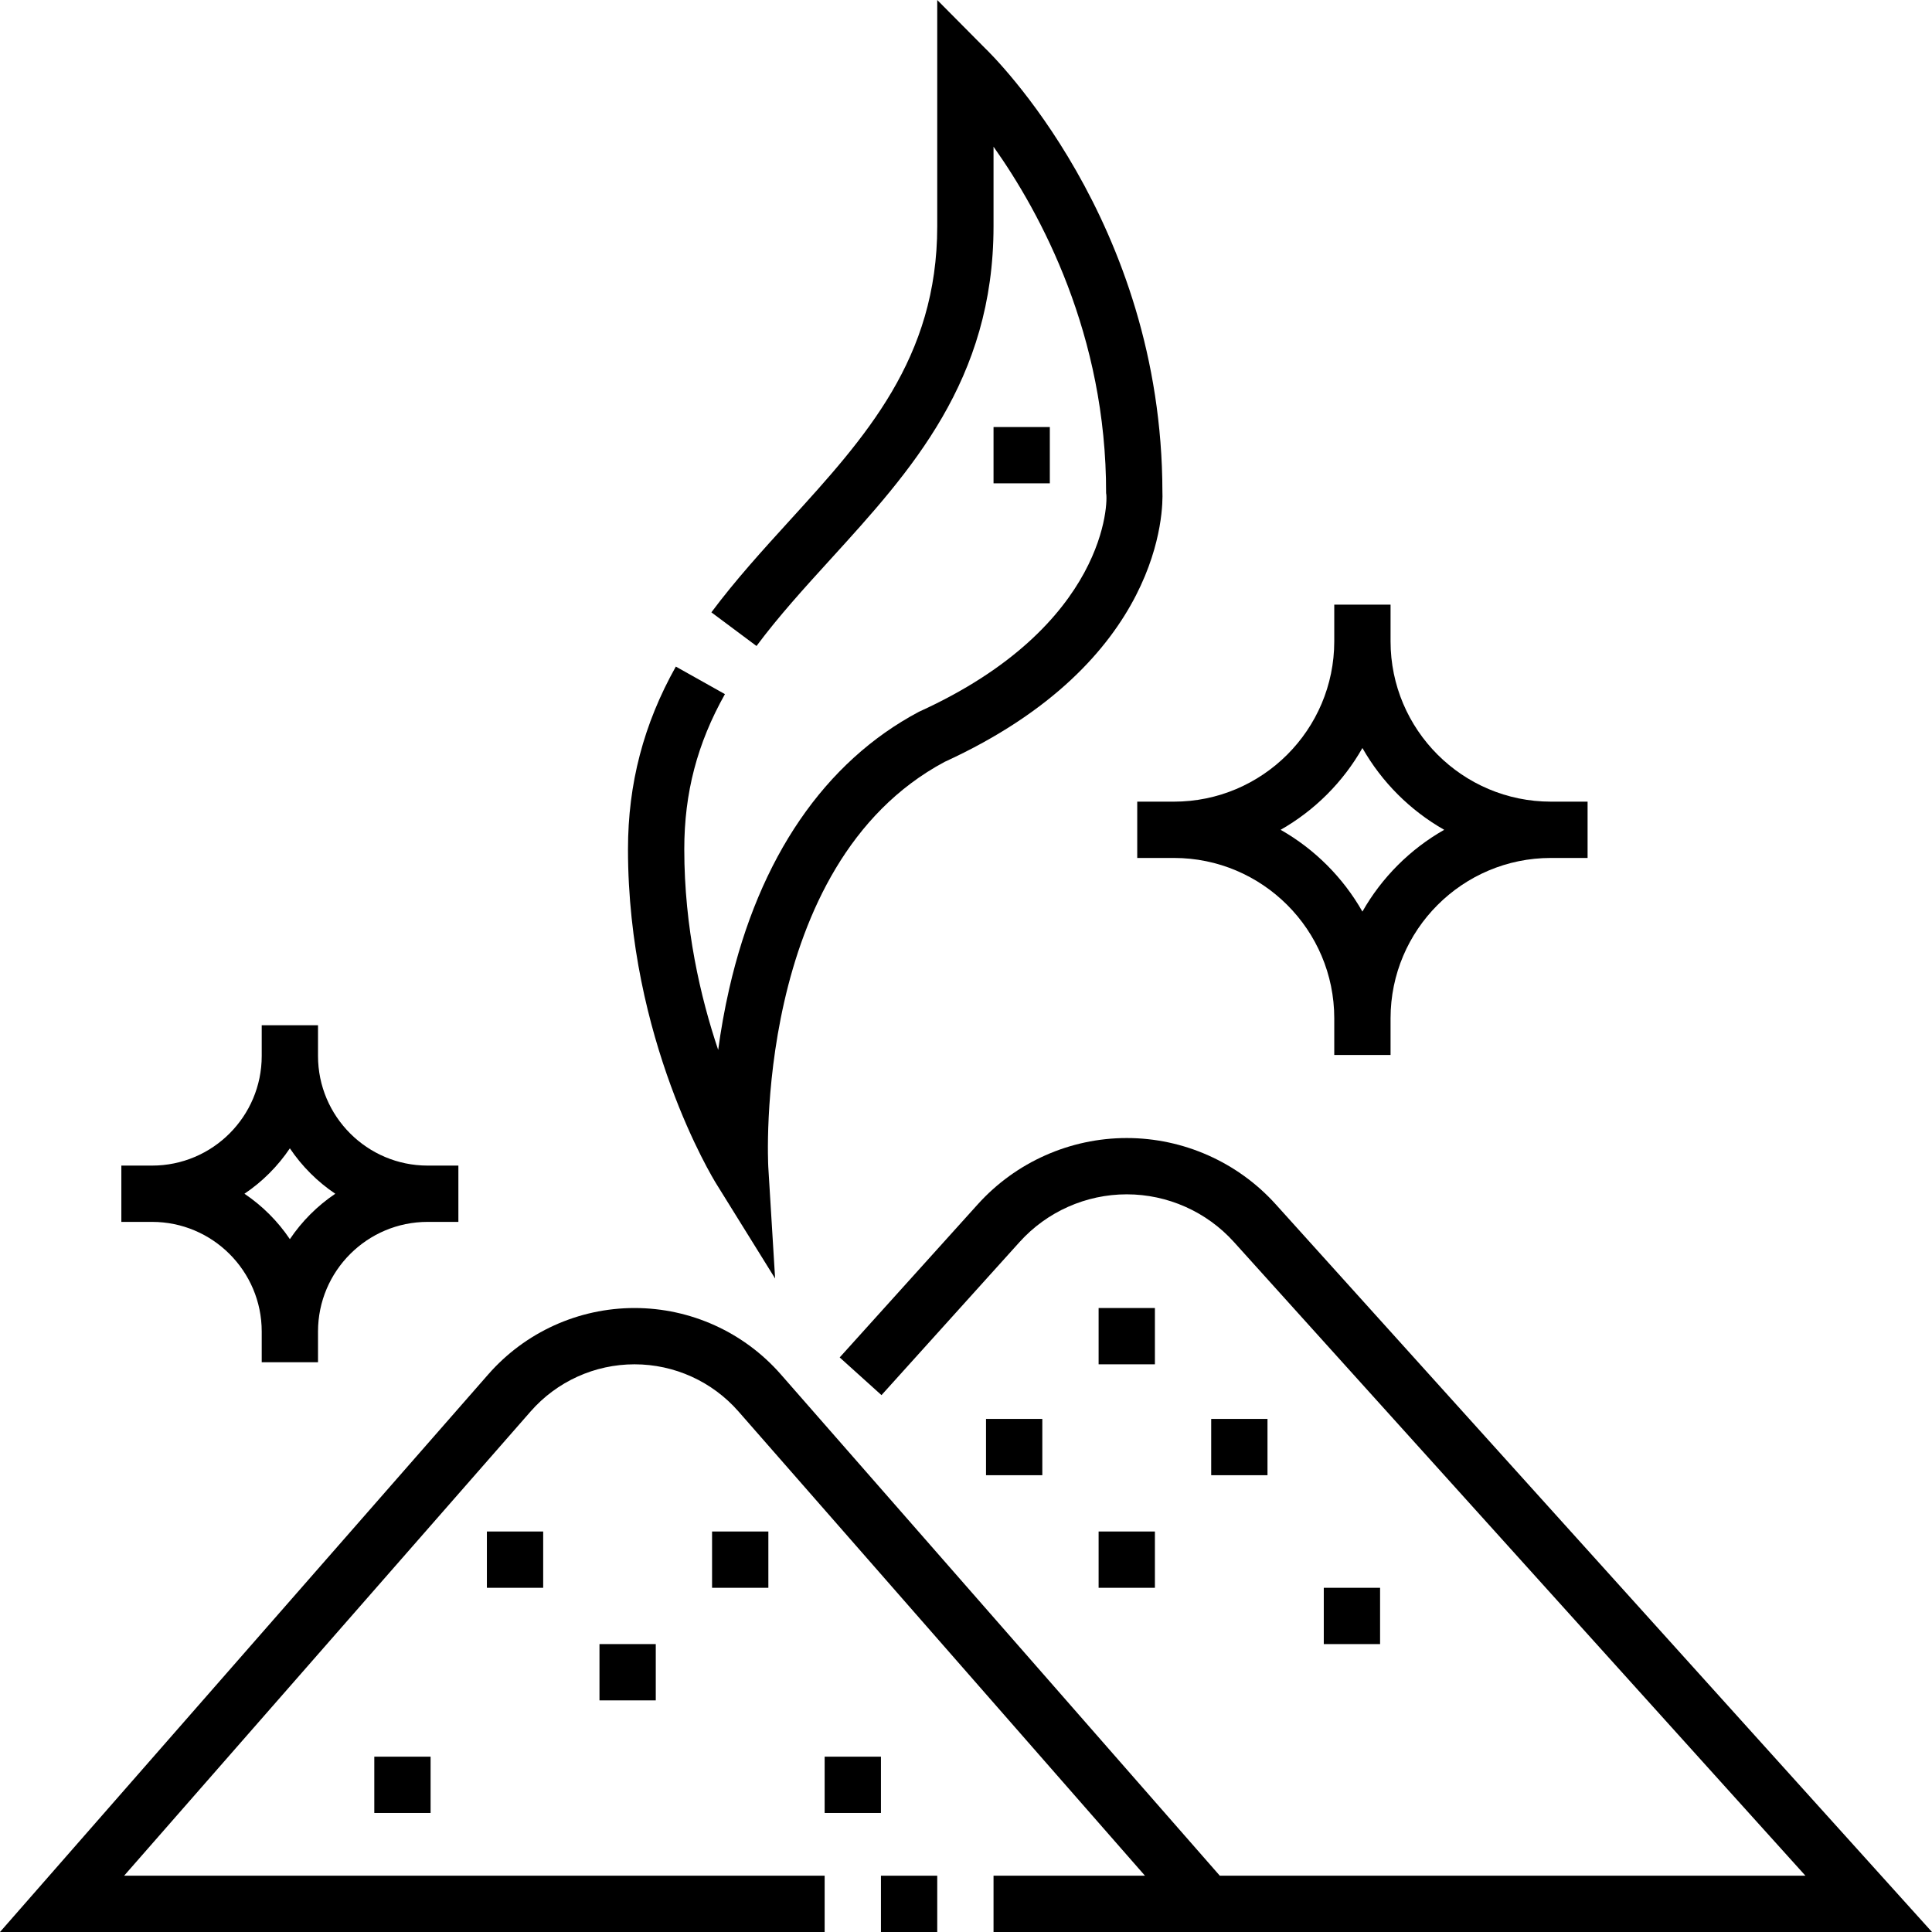 <svg id="Capa_1" enable-background="new 0 0 512 512" height="512" viewBox="0 0 512 512" width="512" xmlns="http://www.w3.org/2000/svg"><g><path d="m338.071 319.143c-10.061-11.155-24.446-17.553-39.47-17.553-15.022 0-29.407 6.399-39.469 17.554l-36.606 40.59 11.078 9.99 36.606-40.59c7.237-8.024 17.585-12.626 28.391-12.626s21.155 4.602 28.392 12.626l151.464 167.947h-155.197l-116.336-132.861c-9.783-11.173-23.912-17.582-38.763-17.582s-28.98 6.409-38.763 17.582l-129.398 147.78h218.541v-14.918h-185.649l107.729-123.035c6.95-7.938 16.988-12.491 27.54-12.491s20.589 4.553 27.54 12.491l107.73 123.035h-40.134v14.918h248.703z"/><path d="m233.46 497.082h14.918v14.918h-14.918z"/><path d="m129.031 405.864h14.918v14.918h-14.918z"/><path d="m188.705 405.864h14.918v14.918h-14.918z"/><path d="m158.868 435.701h14.918v14.918h-14.918z"/><path d="m291.143 346.638h14.918v14.918h-14.918z"/><path d="m261.306 376.027h14.918v14.918h-14.918z"/><path d="m320.98 376.027h14.918v14.918h-14.918z"/><path d="m291.143 405.864h14.918v14.918h-14.918z"/><path d="m350.817 420.782h14.918v14.918h-14.918z"/><path d="m99.194 465.537h14.918v14.918h-14.918z"/><path d="m218.541 465.537h14.918v14.918h-14.918z"/><g><path d="m205.412 338.814-1.804-29.491c-.049-.799-4.291-80.124 46.714-107.413 58.061-26.604 57.926-67.16 57.729-71.594-.083-71.798-45.136-115.762-47.056-117.6l-12.617-12.716v59.96c0 35.032-19.059 55.963-39.237 78.123-6.998 7.685-14.234 15.632-20.618 24.193l11.958 8.918c5.948-7.974 12.623-15.305 19.69-23.066 21.201-23.285 43.125-47.362 43.125-88.168v-21.082c12.528 17.652 29.927 49.93 29.832 91.831.522 1.717.591 35.124-49.613 57.923-24.942 13.247-42.322 38.627-50.265 73.397-1.292 5.658-2.238 11.119-2.925 16.206-4.709-13.992-8.984-32.414-8.984-53.179 0-14.945 3.423-28.007 10.772-41.107l-13.011-7.3c-8.532 15.21-12.68 31.043-12.68 48.407 0 50.387 22.448 87.122 23.404 88.661z"/><path d="m263.297 113.17h14.918v14.918h-14.918z"/></g><path d="m301.379 227.365h9.719c23.431 0 42.495 19.063 42.495 42.494v9.72h14.918v-9.72c0-23.431 19.063-42.494 42.494-42.494h9.72v-14.918h-9.72c-23.431 0-42.494-19.064-42.494-42.495v-9.719h-14.918v9.719c0 23.431-19.064 42.495-42.495 42.495h-9.719zm59.674-29.134c5.133 9.032 12.643 16.542 21.675 21.675-9.033 5.133-16.542 12.643-21.675 21.675-5.133-9.033-12.644-16.542-21.675-21.675 9.031-5.133 16.542-12.644 21.675-21.675z"/><path d="m69.358 352.867v8.145h14.918v-8.145c0-16.021 13.033-29.054 29.054-29.054h8.145v-14.918h-8.145c-16.021 0-29.054-13.033-29.054-29.054v-8.145h-14.918v8.145c0 16.021-13.033 29.054-29.054 29.054h-8.145v14.918h8.145c16.021 0 29.054 13.033 29.054 29.054zm7.459-48.548c3.192 4.746 7.288 8.842 12.035 12.035-4.746 3.192-8.842 7.288-12.035 12.035-3.192-4.746-7.288-8.842-12.035-12.035 4.747-3.193 8.842-7.288 12.035-12.035z"/></g></svg>